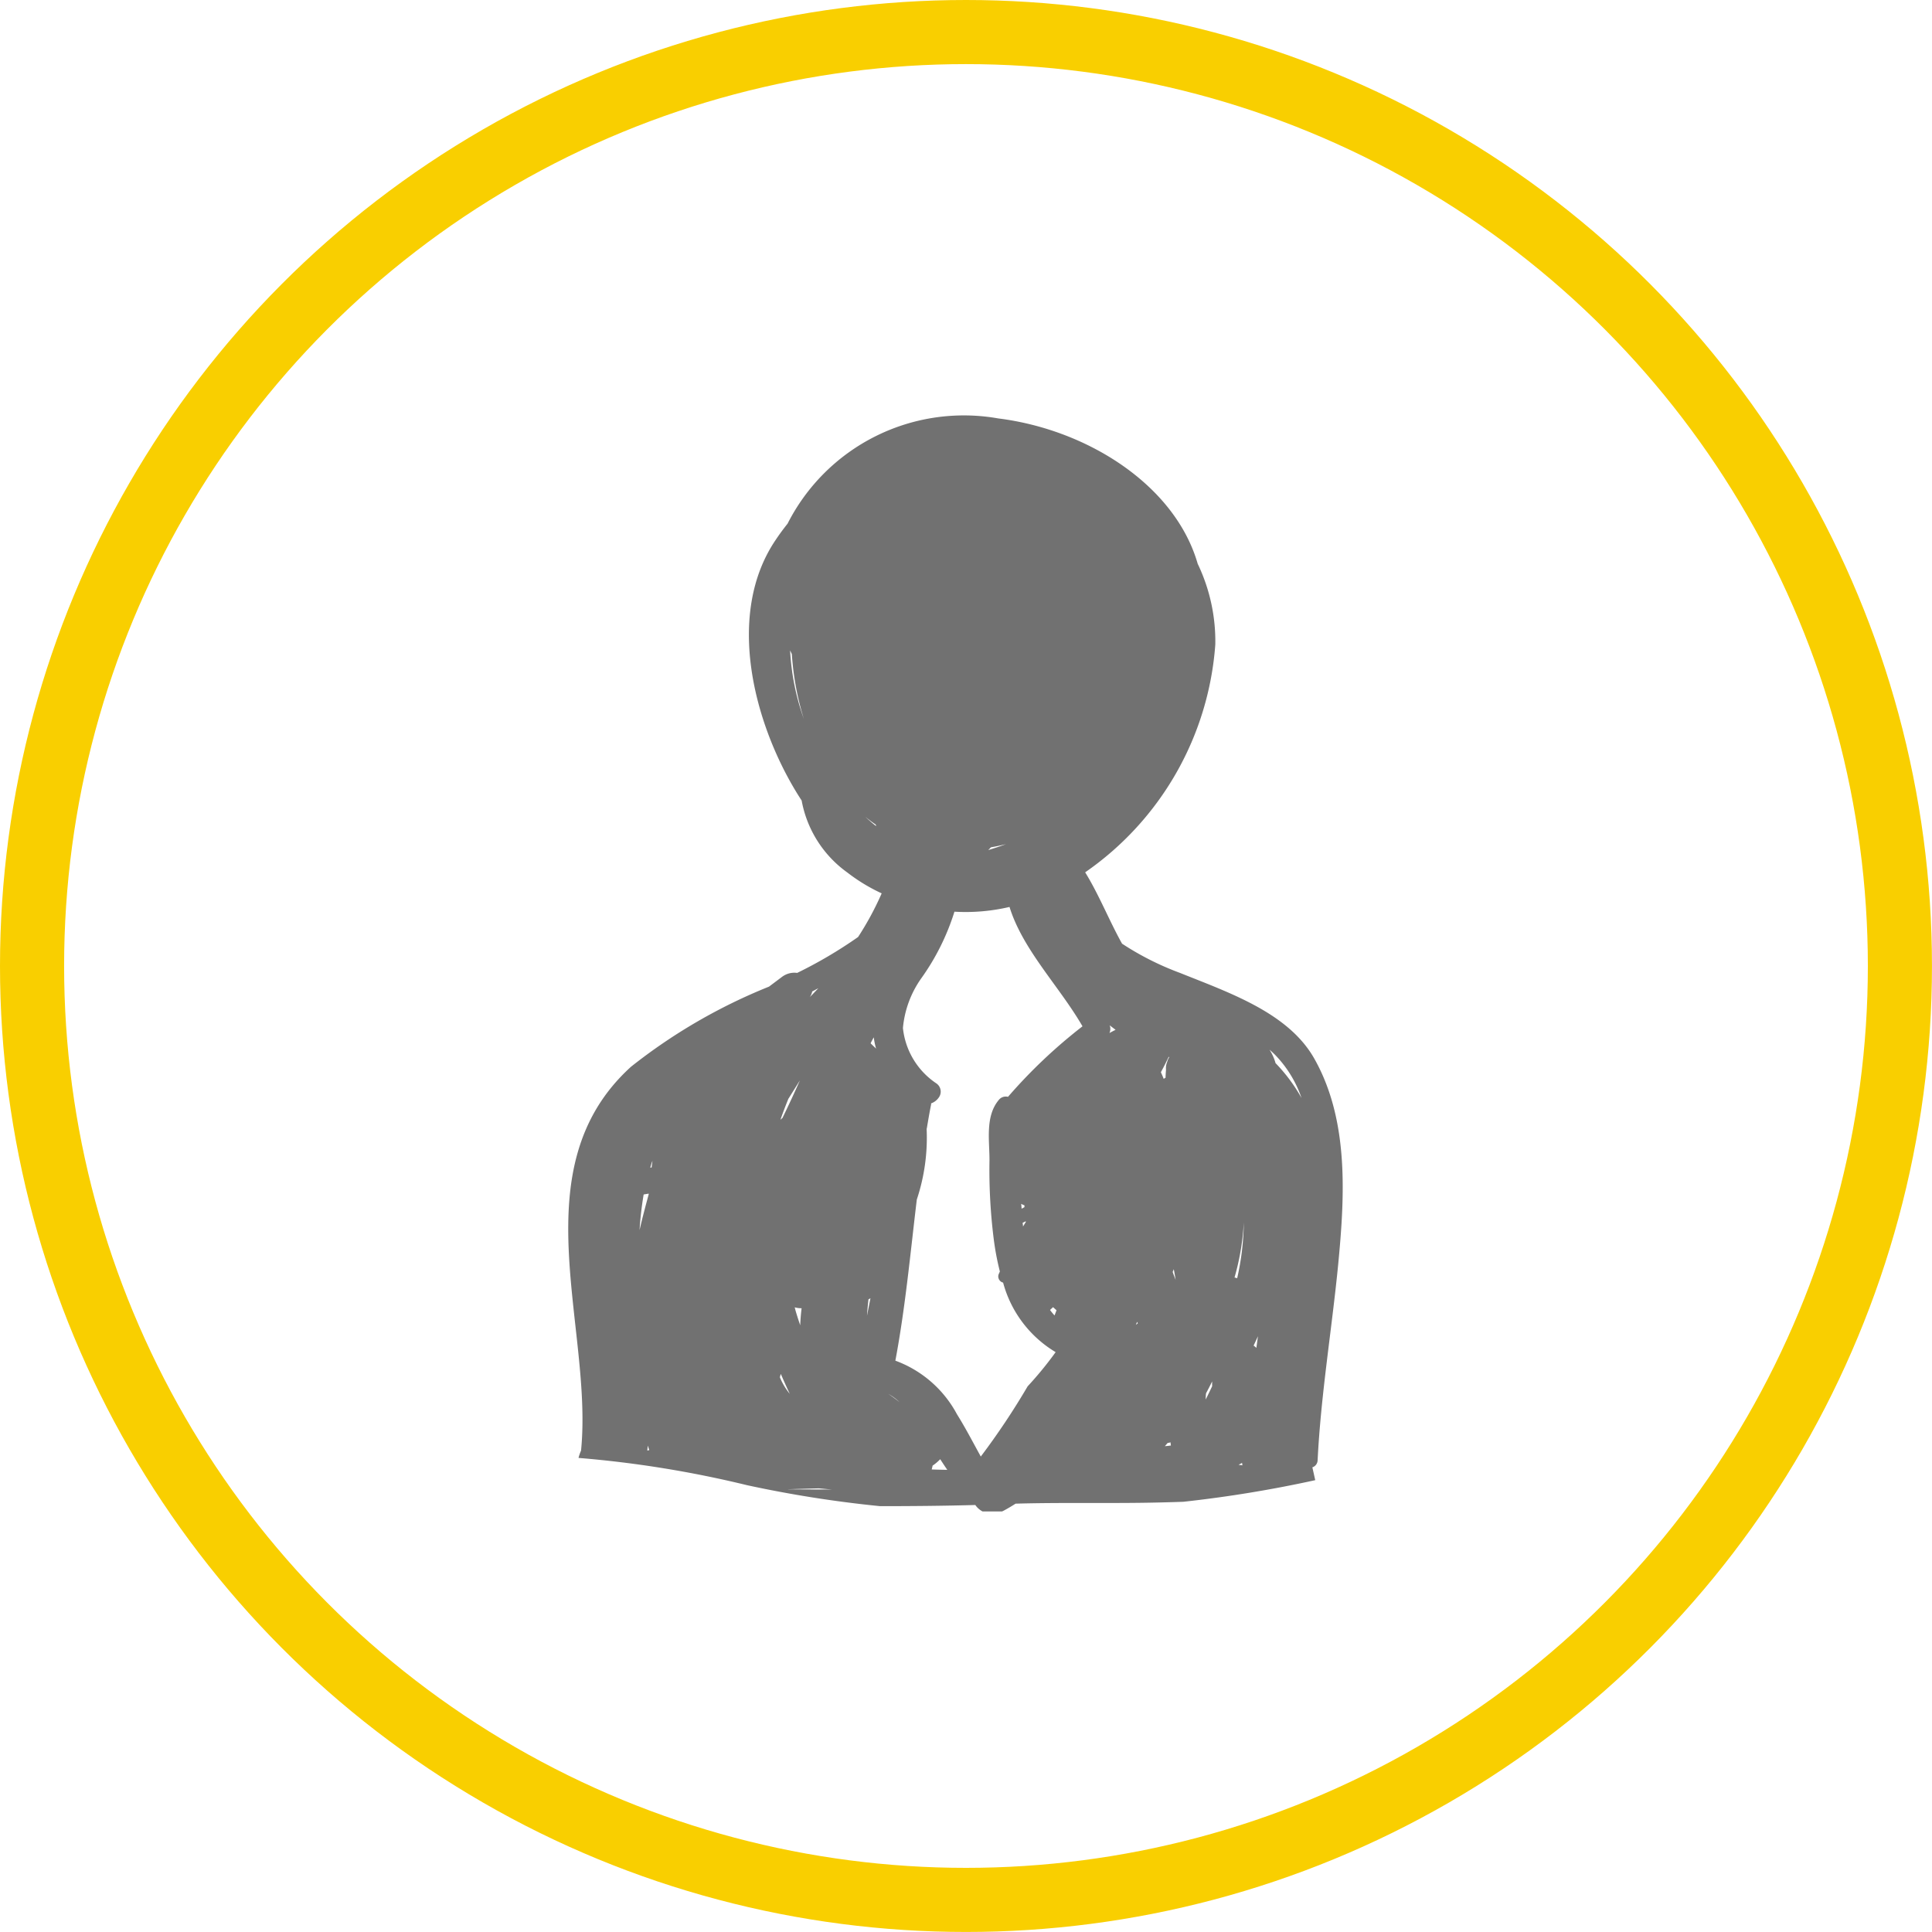 <svg xmlns="http://www.w3.org/2000/svg" width="60.273" height="60.273" viewBox="0 0 60.273 60.273"><defs><style>.a{fill:#717171;}.b,.d{fill:none;}.b{stroke:#f9cf00;stroke-width:2px;}.c{stroke:none;}</style></defs><g transform="translate(-33 -607)"><path class="a" d="M1699.863,1464.011a1.447,1.447,0,0,0-.079.229,33.838,33.838,0,0,1,5.263.852,37.011,37.011,0,0,0,4.145.653c.99,0,1.981-.009,2.971-.036a.636.636,0,0,0,.224.2h.61c.01-.005.019-.008.029-.012.139-.073.268-.15.393-.23,1.507-.043,3.016,0,4.523-.038.233-.006.472-.012.713-.021a38.875,38.875,0,0,0,4.113-.674c-.03-.132-.059-.265-.09-.4a.24.24,0,0,0,.164-.216c.1-2.039.443-4.082.642-6.118.2-2.088.348-4.467-.736-6.4-.8-1.438-2.64-2.065-4.2-2.691a8.96,8.96,0,0,1-1.807-.912c-.4-.715-.718-1.526-1.151-2.226a9.475,9.475,0,0,0,4.06-7.106,5.589,5.589,0,0,0-.549-2.519c-.7-2.434-3.412-4.183-6.22-4.535a6.168,6.168,0,0,0-6.575,3.283q-.2.25-.375.512c-1.564,2.316-.682,5.705.681,7.916.043.069.087.139.133.208a3.544,3.544,0,0,0,1.423,2.245,5.539,5.539,0,0,0,1.074.652,9.384,9.384,0,0,1-.736,1.362,13.928,13.928,0,0,1-1.9,1.12.64.64,0,0,0-.479.128l-.4.3a17.329,17.329,0,0,0-4.306,2.5C1697.936,1455.205,1700.247,1460.159,1699.863,1464.011Zm20.514.444c.036-.021.074-.039.108-.062a.614.614,0,0,0,.012.078C1720.457,1464.465,1720.417,1464.461,1720.377,1464.455Zm1.136-12.792a3.608,3.608,0,0,1,.827,1.349,5.21,5.21,0,0,0-.81-1.088,1.55,1.55,0,0,0-.19-.422C1721.4,1451.555,1721.457,1451.607,1721.513,1451.663Zm-.533,8.78c-.015.119-.031.24-.049.364a.553.553,0,0,0-.086-.071C1720.891,1460.64,1720.936,1460.542,1720.98,1460.444Zm-.441-3.531a8.218,8.218,0,0,1-.207,1.723.749.749,0,0,0-.082-.024A7.71,7.71,0,0,0,1720.538,1456.913Zm-1.177,5.31q.1-.184.189-.368c0,.051,0,.1,0,.152q-.1.209-.2.411C1719.349,1462.353,1719.354,1462.287,1719.361,1462.223Zm-1.007-3.869c.021.11.04.22.058.332-.032-.082-.065-.165-.093-.247C1718.331,1458.411,1718.343,1458.383,1718.354,1458.355Zm-.089,5.5c-.062.008-.125.015-.189.021l.085-.1a.566.566,0,0,0,.091-.02C1718.256,1463.788,1718.26,1463.821,1718.265,1463.854Zm-.071-12.123.02.006a.48.48,0,0,0-.065.145.514.514,0,0,0-.039.229c0,.013,0,.025,0,.037-.007.077-.011.155-.013.232-.02.01-.039.024-.058.035-.027-.07-.057-.138-.088-.207C1718.04,1452.047,1718.12,1451.887,1718.194,1451.731Zm-.986,8.266c.008.014.016.028.024.042l-.06.05C1717.183,1460.058,1717.2,1460.028,1717.207,1460Zm-.852-9.251c.06.047.121.093.182.139-.066.033-.13.067-.191.1A.315.315,0,0,0,1716.356,1450.746Zm-9.97-11.695c.016.038.035.073.052.111a8.755,8.755,0,0,0,.375,2.026A7.53,7.53,0,0,1,1706.385,1439.051Zm2.36,5.2c.1.082.2.159.311.232,0,.017.009.032.013.049C1708.957,1444.443,1708.85,1444.348,1708.746,1444.252Zm2.056,20.348c.012-.04.019-.078.028-.118a1.4,1.4,0,0,0,.237-.2c.075.116.148.227.221.332C1711.126,1464.61,1710.964,1464.606,1710.8,1464.6Zm1.846-19.407c.161-.028.32-.061.474-.1q-.271.1-.555.185C1712.593,1445.248,1712.622,1445.222,1712.648,1445.193Zm-2,8.776c.042-.249.084-.5.134-.747a.132.132,0,0,0,0-.04.49.49,0,0,0,.236-.177.312.312,0,0,0-.068-.445,2.373,2.373,0,0,1-1.046-1.73,3.175,3.175,0,0,1,.572-1.55,7.307,7.307,0,0,0,1.035-2.079,5.981,5.981,0,0,0,1.718-.148c.419,1.348,1.558,2.479,2.277,3.724a16.187,16.187,0,0,0-2.324,2.2.28.28,0,0,0-.29.1c-.432.518-.282,1.29-.288,1.9a17.214,17.214,0,0,0,.14,2.494,8.488,8.488,0,0,0,.184.955c-.014.033-.03.066-.043.1a.2.2,0,0,0,.144.247,3.624,3.624,0,0,0,1.639,2.169,11.2,11.2,0,0,1-.873,1.066,22.793,22.793,0,0,1-1.462,2.191c-.244-.443-.475-.89-.745-1.322a3.572,3.572,0,0,0-1.92-1.669c.313-1.666.467-3.349.669-5.027A6.106,6.106,0,0,0,1710.644,1453.969Zm4.048,5.666c-.02.054-.042.109-.062.163-.049-.056-.1-.113-.14-.172.031-.029.062-.059.094-.087Zm-.96-2.776c0,.01,0,.018,0,.027-.029.045-.057.092-.085.137,0-.039-.008-.077-.013-.115Zm-.13-.392c0-.05-.009-.1-.011-.151a.553.553,0,0,0,.1.046c0,.019,0,.038,0,.057Zm-3.77,6.065c-.125-.1-.255-.2-.387-.286A1.669,1.669,0,0,1,1709.832,1462.533Zm-.841-11.407a2.111,2.111,0,0,0,.072.348c-.057-.056-.116-.109-.172-.166C1708.925,1451.247,1708.957,1451.187,1708.991,1451.125Zm-.162,8.169a.552.552,0,0,0,.058-.035c-.036.182-.072.364-.108.546C1708.794,1459.634,1708.812,1459.463,1708.829,1459.294Zm-1.154,5.934q-.7,0-1.4-.007.5-.016,1-.03Zm-.6-15.54.187-.1c-.088.093-.176.188-.268.278A.477.477,0,0,0,1707.075,1449.688Zm-.377,10.423c-.051-.152-.1-.3-.146-.458-.01-.036-.018-.073-.028-.109a.716.716,0,0,0,.215.028C1706.721,1459.751,1706.707,1459.931,1706.7,1460.111Zm-.363-7.085c.116-.187.234-.375.351-.562-.172.391-.354.78-.542,1.169l-.066.06C1706.16,1453.47,1706.245,1453.248,1706.335,1453.026Zm-.243,8.6q.134.311.278.618a2.052,2.052,0,0,1-.309-.517C1706.071,1461.7,1706.082,1461.663,1706.091,1461.629Zm-4.012-6.629c0-.006,0-.011.006-.016-.009.066-.018.133-.026.2l-.041.005C1702.038,1455.125,1702.056,1455.062,1702.079,1455Zm-.092,9-.063.016c.006-.052.01-.1.015-.155.015.044.029.089.045.133Zm-.171-7.975.151-.025c0,.008,0,.016,0,.024-.1.371-.2.744-.285,1.118A10.748,10.748,0,0,1,1701.816,1456.023Z" transform="translate(-1648.736 -811.757)"/><g class="b" transform="translate(33 607)"><circle class="c" cx="30.136" cy="30.136" r="30.136"/><circle class="d" cx="30.136" cy="30.136" r="29.136"/></g></g></svg>
